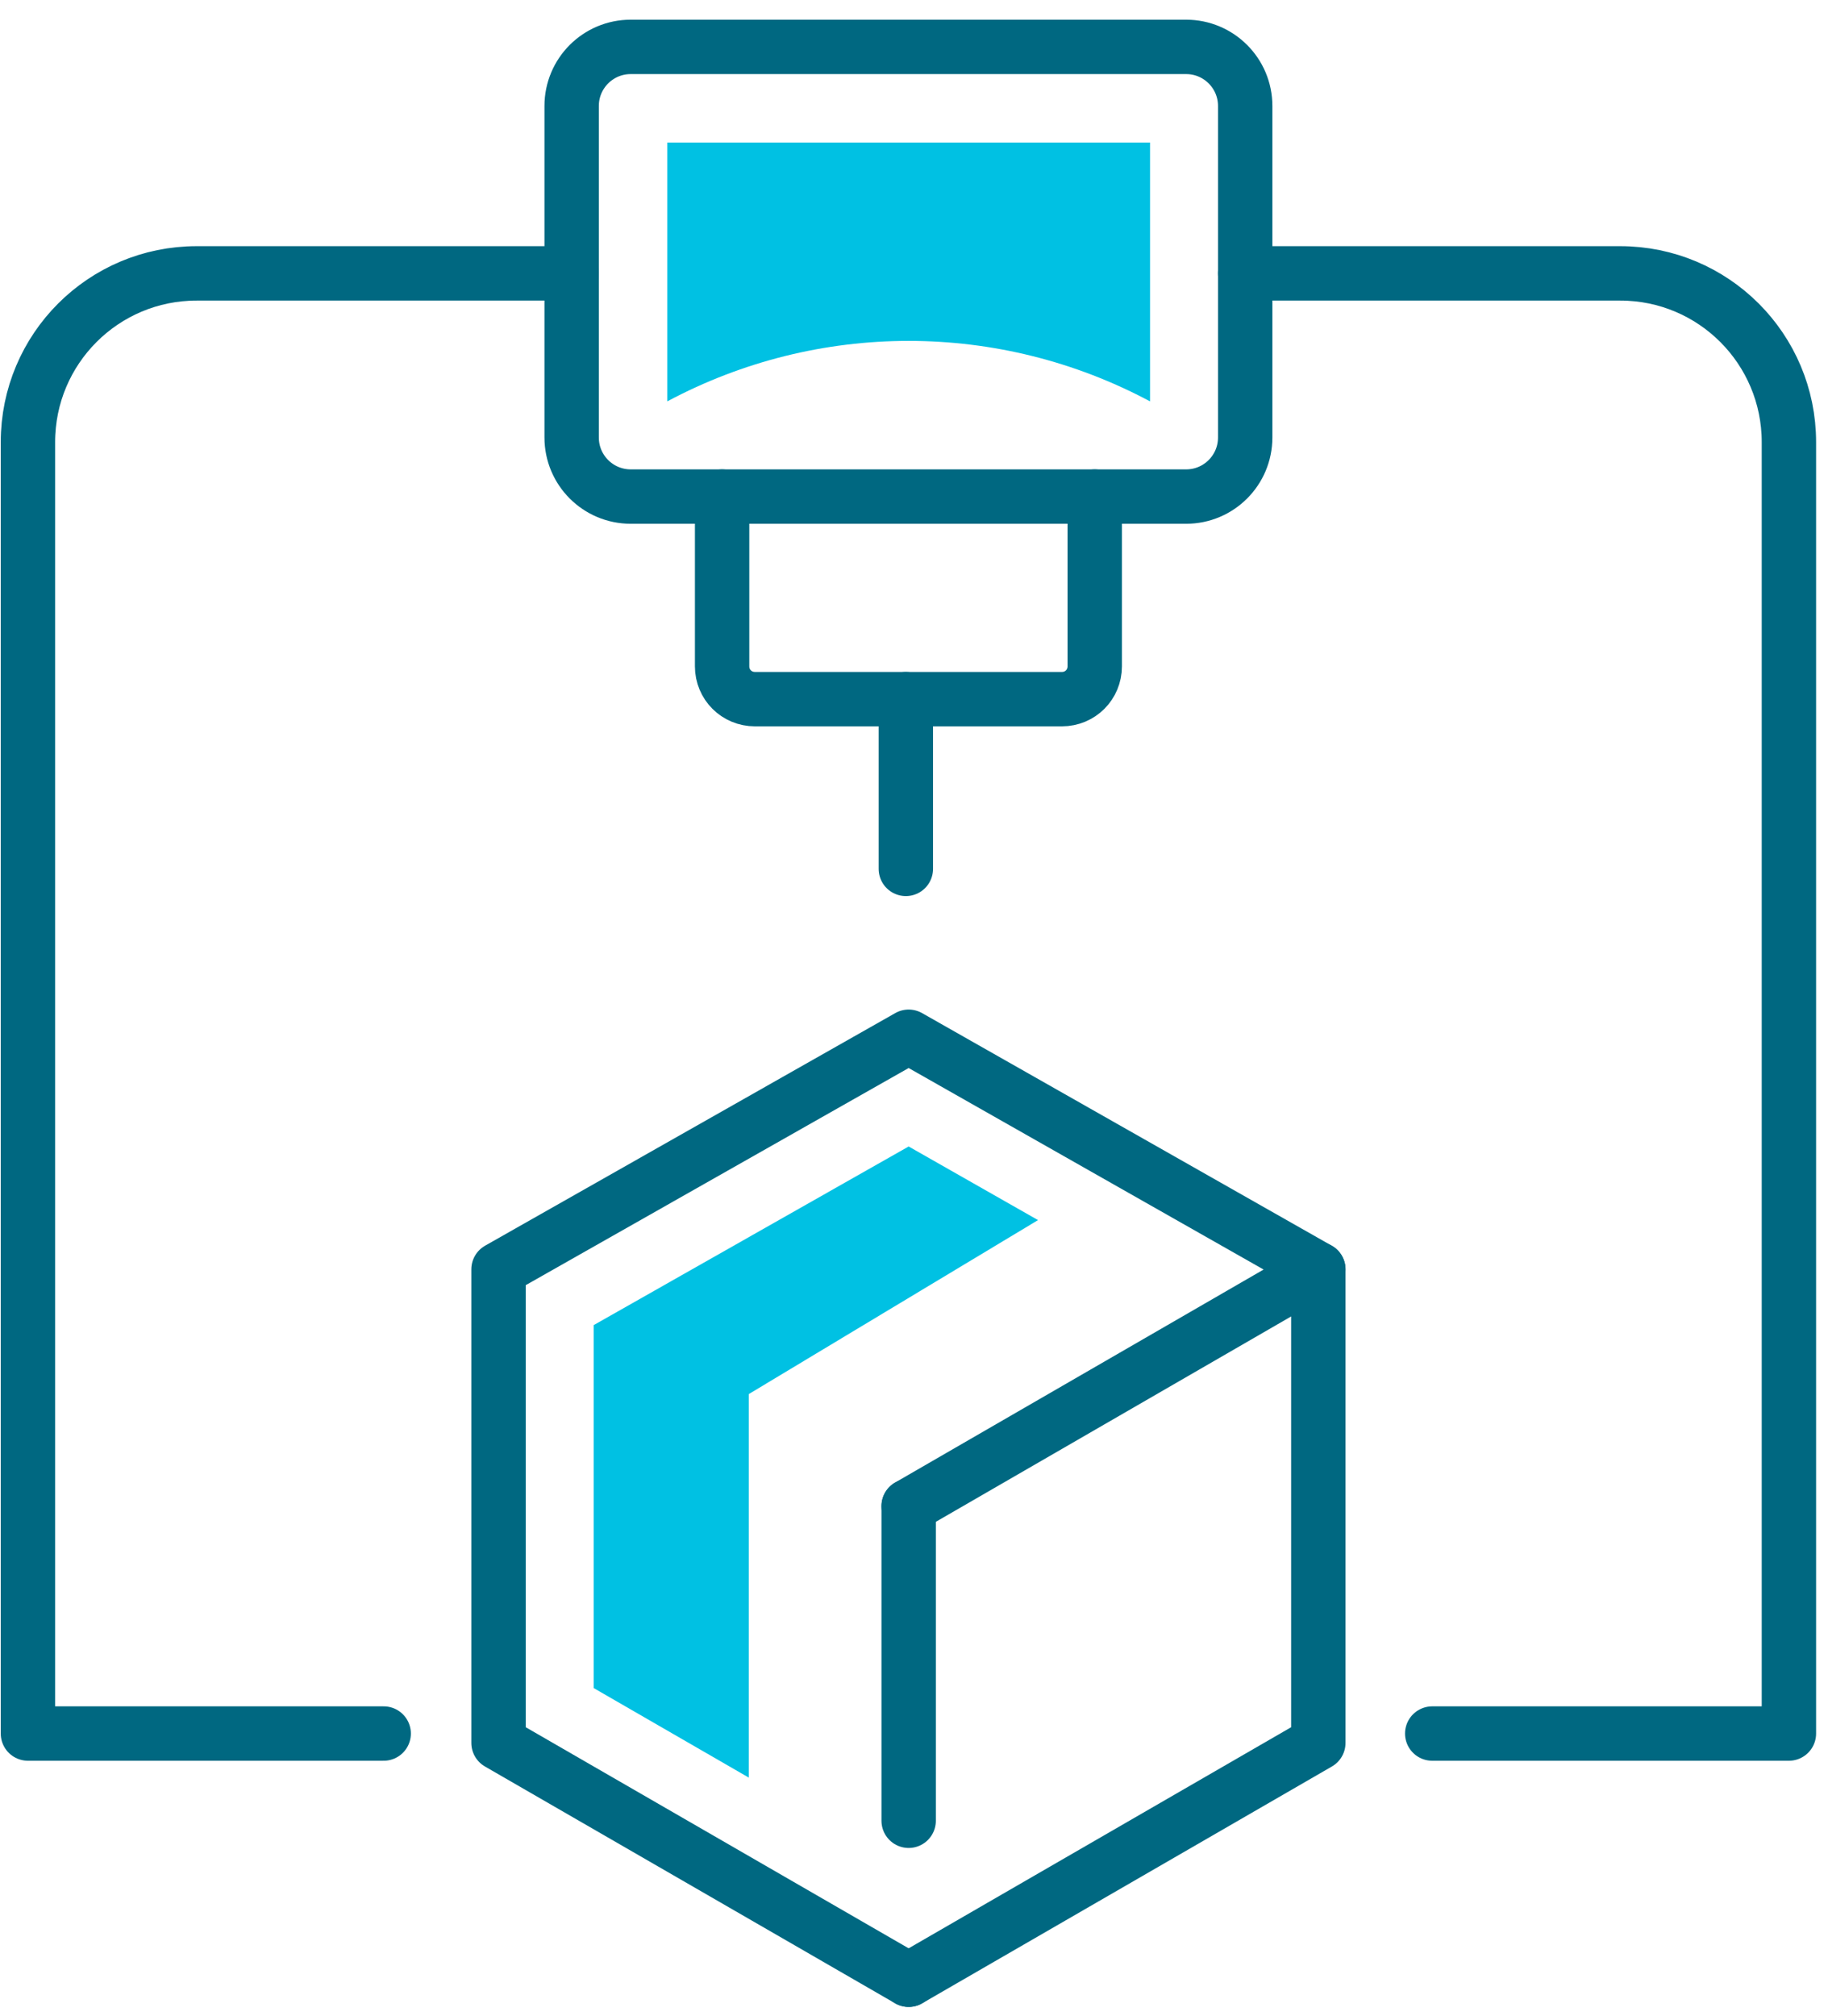 <svg width="39" height="43" viewBox="0 0 39 43" fill="none" xmlns="http://www.w3.org/2000/svg">
<path d="M19.386 42.22L10.636 37.17V27.07L19.386 22.11L28.126 27.07L19.386 32.12" stroke="#006881" stroke-width="1.16" stroke-linecap="round" stroke-linejoin="round"/>
<path d="M19.386 42.22L28.126 37.17V27.07" stroke="#006881" stroke-width="1.16" stroke-linecap="round" stroke-linejoin="round"/>
<path d="M19.386 32.12V38.83" stroke="#006881" stroke-width="1.16" stroke-linecap="round" stroke-linejoin="round"/>
<path d="M25.306 1H13.456C12.76 1 12.196 1.564 12.196 2.26V9.33C12.196 10.026 12.76 10.59 13.456 10.59H25.306C26.002 10.59 26.566 10.026 26.566 9.33V2.26C26.566 1.564 26.002 1 25.306 1Z" stroke="#006881" stroke-width="1.16" stroke-linecap="round" stroke-linejoin="round"/>
<path d="M14.236 8.56V3.04H24.536V8.56C21.316 6.84 17.456 6.84 14.236 8.56Z" fill="#00C1E3"/>
<path d="M23.356 10.59V14.21C23.356 14.6 23.046 14.91 22.656 14.91H16.106C15.716 14.91 15.406 14.6 15.406 14.21V10.59" stroke="#006881" stroke-width="1.16" stroke-linecap="round" stroke-linejoin="round"/>
<path d="M19.326 14.91V18.53" stroke="#006881" stroke-width="1.16" stroke-linecap="round" stroke-linejoin="round"/>
<path d="M12.196 5.83H4.196C2.206 5.83 0.596 7.44 0.596 9.43V36.97H8.186" stroke="#006881" stroke-width="1.16" stroke-linecap="round" stroke-linejoin="round"/>
<path d="M26.566 5.83H34.566C36.556 5.83 38.166 7.44 38.166 9.43V36.97H30.556" stroke="#006881" stroke-width="1.16" stroke-linecap="round" stroke-linejoin="round"/>
<path d="M12.666 28.26V36L15.976 37.91V29.73L22.146 26.02L19.386 24.45L12.666 28.26Z" fill="#00C1E3"/>
</svg>
